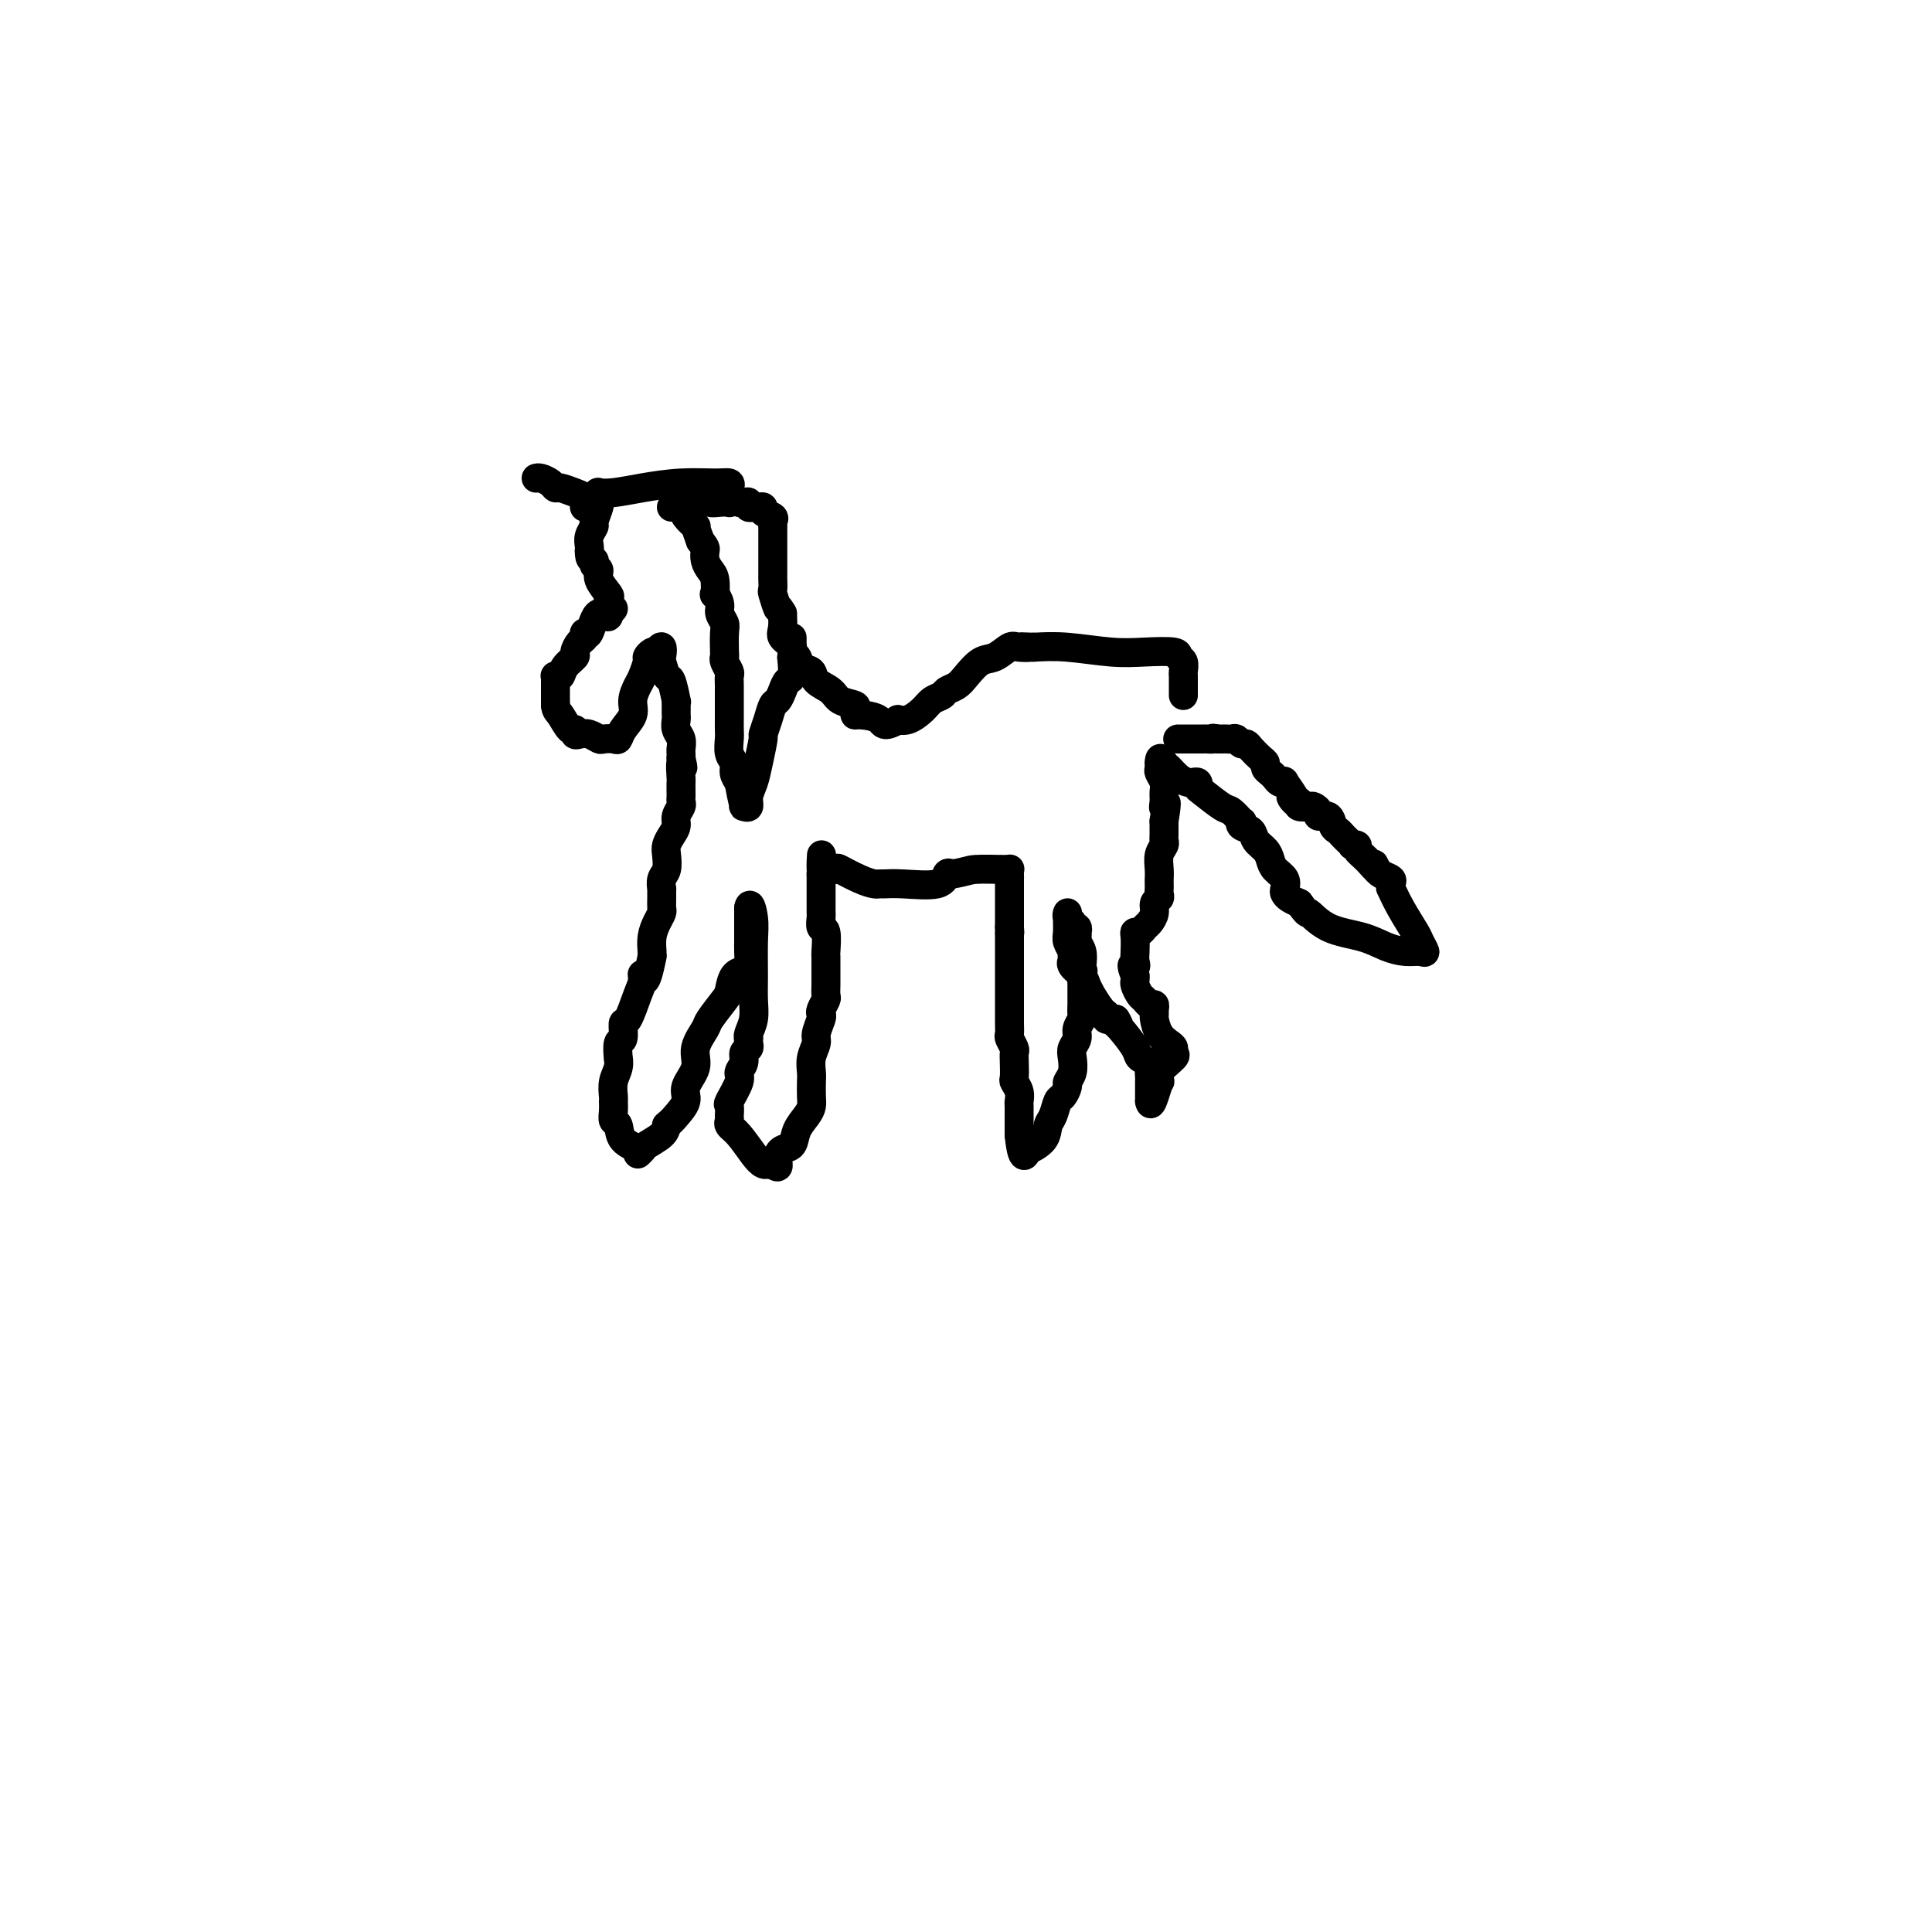<svg viewBox='0 0 400 400' version='1.1' xmlns='http://www.w3.org/2000/svg' xmlns:xlink='http://www.w3.org/1999/xlink'><g fill='none' stroke='#000000' stroke-width='6' stroke-linecap='round' stroke-linejoin='round'><path d='M151,101c0.181,-0.429 0.362,-0.857 0,-1c-0.362,-0.143 -1.267,0.000 -3,0c-1.733,-0.000 -4.293,-0.144 -7,0c-2.707,0.144 -5.563,0.577 -8,1c-2.437,0.423 -4.457,0.835 -6,1c-1.543,0.165 -2.608,0.084 -3,0c-0.392,-0.084 -0.109,-0.169 0,0c0.109,0.169 0.044,0.594 0,1c-0.044,0.406 -0.068,0.794 0,1c0.068,0.206 0.228,0.230 0,1c-0.228,0.770 -0.846,2.286 -1,3c-0.154,0.714 0.155,0.624 0,1c-0.155,0.376 -0.772,1.217 -1,2c-0.228,0.783 -0.065,1.510 0,2c0.065,0.490 0.033,0.745 0,1'/><path d='M122,114c-0.064,2.260 0.775,1.909 1,2c0.225,0.091 -0.164,0.625 0,1c0.164,0.375 0.880,0.592 1,1c0.120,0.408 -0.356,1.009 0,2c0.356,0.991 1.543,2.373 2,3c0.457,0.627 0.184,0.498 0,1c-0.184,0.502 -0.280,1.635 0,2c0.280,0.365 0.937,-0.039 1,0c0.063,0.039 -0.469,0.519 -1,1'/><path d='M126,127c0.270,1.765 -1.055,-0.324 -2,0c-0.945,0.324 -1.511,3.060 -2,4c-0.489,0.940 -0.900,0.082 -1,0c-0.100,-0.082 0.110,0.610 0,1c-0.110,0.390 -0.540,0.476 -1,1c-0.460,0.524 -0.950,1.485 -1,2c-0.050,0.515 0.340,0.582 0,1c-0.340,0.418 -1.412,1.186 -2,2c-0.588,0.814 -0.694,1.675 -1,2c-0.306,0.325 -0.814,0.114 -1,0c-0.186,-0.114 -0.050,-0.130 0,0c0.050,0.130 0.013,0.406 0,1c-0.013,0.594 -0.004,1.506 0,2c0.004,0.494 0.001,0.570 0,1c-0.001,0.430 -0.001,1.215 0,2'/><path d='M115,146c0.122,1.195 0.427,1.182 1,2c0.573,0.818 1.413,2.467 2,3c0.587,0.533 0.921,-0.050 1,0c0.079,0.050 -0.096,0.731 0,1c0.096,0.269 0.463,0.124 1,0c0.537,-0.124 1.243,-0.228 2,0c0.757,0.228 1.563,0.788 2,1c0.437,0.212 0.503,0.076 1,0c0.497,-0.076 1.425,-0.092 2,0c0.575,0.092 0.798,0.291 1,0c0.202,-0.291 0.382,-1.074 1,-2c0.618,-0.926 1.672,-1.996 2,-3c0.328,-1.004 -0.071,-1.942 0,-3c0.071,-1.058 0.610,-2.235 1,-3c0.390,-0.765 0.629,-1.119 1,-2c0.371,-0.881 0.873,-2.288 1,-3c0.127,-0.712 -0.120,-0.730 0,-1c0.120,-0.270 0.606,-0.791 1,-1c0.394,-0.209 0.697,-0.104 1,0'/><path d='M136,135c1.477,-2.570 1.170,0.006 1,1c-0.170,0.994 -0.203,0.405 0,1c0.203,0.595 0.643,2.373 1,3c0.357,0.627 0.632,0.104 1,1c0.368,0.896 0.831,3.210 1,4c0.169,0.790 0.046,0.056 0,0c-0.046,-0.056 -0.013,0.565 0,1c0.013,0.435 0.007,0.683 0,1c-0.007,0.317 -0.016,0.705 0,1c0.016,0.295 0.057,0.499 0,1c-0.057,0.501 -0.211,1.300 0,2c0.211,0.700 0.789,1.301 1,2c0.211,0.699 0.057,1.496 0,2c-0.057,0.504 -0.016,0.715 0,1c0.016,0.285 0.008,0.642 0,1'/><path d='M141,157c0.774,3.456 0.207,1.097 0,1c-0.207,-0.097 -0.056,2.068 0,3c0.056,0.932 0.016,0.630 0,1c-0.016,0.370 -0.008,1.411 0,2c0.008,0.589 0.017,0.724 0,1c-0.017,0.276 -0.060,0.693 0,1c0.060,0.307 0.223,0.505 0,1c-0.223,0.495 -0.830,1.286 -1,2c-0.170,0.714 0.099,1.350 0,2c-0.099,0.650 -0.566,1.314 -1,2c-0.434,0.686 -0.834,1.393 -1,2c-0.166,0.607 -0.097,1.114 0,2c0.097,0.886 0.222,2.152 0,3c-0.222,0.848 -0.792,1.278 -1,2c-0.208,0.722 -0.055,1.737 0,2c0.055,0.263 0.012,-0.226 0,0c-0.012,0.226 0.007,1.165 0,2c-0.007,0.835 -0.040,1.565 0,2c0.040,0.435 0.154,0.575 0,1c-0.154,0.425 -0.577,1.134 -1,2c-0.423,0.866 -0.845,1.887 -1,3c-0.155,1.113 -0.044,2.318 0,3c0.044,0.682 0.022,0.841 0,1'/><path d='M135,198c-1.390,7.215 -1.865,4.753 -2,4c-0.135,-0.753 0.070,0.202 0,1c-0.070,0.798 -0.415,1.440 -1,3c-0.585,1.560 -1.411,4.037 -2,5c-0.589,0.963 -0.943,0.410 -1,1c-0.057,0.590 0.182,2.321 0,3c-0.182,0.679 -0.785,0.306 -1,1c-0.215,0.694 -0.044,2.456 0,3c0.044,0.544 -0.041,-0.129 0,0c0.041,0.129 0.207,1.059 0,2c-0.207,0.941 -0.789,1.891 -1,3c-0.211,1.109 -0.053,2.375 0,3c0.053,0.625 0.001,0.608 0,1c-0.001,0.392 0.050,1.193 0,2c-0.050,0.807 -0.200,1.618 0,2c0.200,0.382 0.751,0.334 1,1c0.249,0.666 0.197,2.047 1,3c0.803,0.953 2.460,1.479 3,2c0.540,0.521 -0.038,1.037 0,1c0.038,-0.037 0.691,-0.629 1,-1c0.309,-0.371 0.276,-0.523 1,-1c0.724,-0.477 2.207,-1.279 3,-2c0.793,-0.721 0.897,-1.360 1,-2'/><path d='M138,233c1.250,-1.079 1.377,-1.278 2,-2c0.623,-0.722 1.744,-1.969 2,-3c0.256,-1.031 -0.351,-1.845 0,-3c0.351,-1.155 1.660,-2.649 2,-4c0.340,-1.351 -0.288,-2.559 0,-4c0.288,-1.441 1.491,-3.114 2,-4c0.509,-0.886 0.325,-0.983 1,-2c0.675,-1.017 2.209,-2.953 3,-4c0.791,-1.047 0.839,-1.204 1,-2c0.161,-0.796 0.435,-2.230 1,-3c0.565,-0.770 1.419,-0.877 2,-1c0.581,-0.123 0.888,-0.264 1,-1c0.112,-0.736 0.030,-2.068 0,-3c-0.030,-0.932 -0.008,-1.464 0,-2c0.008,-0.536 0.002,-1.074 0,-2c-0.002,-0.926 -0.001,-2.238 0,-3c0.001,-0.762 0.000,-0.974 0,-1c-0.000,-0.026 -0.000,0.136 0,0c0.000,-0.136 0.000,-0.568 0,-1'/><path d='M155,188c0.227,-1.611 0.794,0.362 1,2c0.206,1.638 0.051,2.943 0,5c-0.051,2.057 0.000,4.867 0,7c-0.000,2.133 -0.053,3.590 0,5c0.053,1.410 0.210,2.773 0,4c-0.210,1.227 -0.787,2.318 -1,3c-0.213,0.682 -0.061,0.956 0,1c0.061,0.044 0.032,-0.140 0,0c-0.032,0.140 -0.065,0.604 0,1c0.065,0.396 0.230,0.723 0,1c-0.230,0.277 -0.854,0.506 -1,1c-0.146,0.494 0.185,1.255 0,2c-0.185,0.745 -0.887,1.474 -1,2c-0.113,0.526 0.362,0.848 0,2c-0.362,1.152 -1.563,3.135 -2,4c-0.437,0.865 -0.112,0.614 0,1c0.112,0.386 0.011,1.409 0,2c-0.011,0.591 0.066,0.751 0,1c-0.066,0.249 -0.277,0.589 0,1c0.277,0.411 1.040,0.895 2,2c0.960,1.105 2.116,2.832 3,4c0.884,1.168 1.495,1.777 2,2c0.505,0.223 0.905,0.060 1,0c0.095,-0.060 -0.116,-0.017 0,0c0.116,0.017 0.558,0.009 1,0'/><path d='M160,241c1.588,1.436 1.059,0.025 1,-1c-0.059,-1.025 0.352,-1.664 1,-2c0.648,-0.336 1.533,-0.368 2,-1c0.467,-0.632 0.517,-1.864 1,-3c0.483,-1.136 1.398,-2.176 2,-3c0.602,-0.824 0.892,-1.431 1,-2c0.108,-0.569 0.033,-1.101 0,-2c-0.033,-0.899 -0.024,-2.165 0,-3c0.024,-0.835 0.063,-1.239 0,-2c-0.063,-0.761 -0.227,-1.878 0,-3c0.227,-1.122 0.844,-2.250 1,-3c0.156,-0.750 -0.151,-1.122 0,-2c0.151,-0.878 0.758,-2.262 1,-3c0.242,-0.738 0.117,-0.832 0,-1c-0.117,-0.168 -0.228,-0.411 0,-1c0.228,-0.589 0.793,-1.524 1,-2c0.207,-0.476 0.055,-0.493 0,-1c-0.055,-0.507 -0.015,-1.502 0,-2c0.015,-0.498 0.004,-0.497 0,-1c-0.004,-0.503 0.000,-1.508 0,-2c-0.000,-0.492 -0.004,-0.470 0,-1c0.004,-0.530 0.015,-1.613 0,-2c-0.015,-0.387 -0.057,-0.078 0,-1c0.057,-0.922 0.211,-3.075 0,-4c-0.211,-0.925 -0.789,-0.623 -1,-1c-0.211,-0.377 -0.057,-1.434 0,-2c0.057,-0.566 0.015,-0.641 0,-1c-0.015,-0.359 -0.004,-1.004 0,-2c0.004,-0.996 0.001,-2.345 0,-3c-0.001,-0.655 -0.000,-0.616 0,-1c0.000,-0.384 0.000,-1.192 0,-2'/><path d='M170,181c0.262,-7.343 -0.085,-2.700 0,-1c0.085,1.700 0.600,0.458 1,0c0.400,-0.458 0.686,-0.131 1,0c0.314,0.131 0.657,0.065 1,0'/><path d='M173,180c0.493,-0.260 0.225,-0.409 1,0c0.775,0.409 2.595,1.377 4,2c1.405,0.623 2.397,0.901 3,1c0.603,0.099 0.816,0.019 1,0c0.184,-0.019 0.339,0.022 1,0c0.661,-0.022 1.827,-0.109 4,0c2.173,0.109 5.354,0.414 7,0c1.646,-0.414 1.756,-1.547 2,-2c0.244,-0.453 0.622,-0.227 1,0'/><path d='M197,181c3.260,-0.540 3.409,-0.889 5,-1c1.591,-0.111 4.622,0.015 6,0c1.378,-0.015 1.101,-0.170 1,0c-0.101,0.170 -0.027,0.664 0,1c0.027,0.336 0.007,0.513 0,1c-0.007,0.487 -0.002,1.285 0,2c0.002,0.715 0.001,1.346 0,2c-0.001,0.654 -0.000,1.330 0,2c0.000,0.670 0.000,1.334 0,2c-0.000,0.666 -0.000,1.333 0,2'/><path d='M209,192c0.155,2.051 0.041,1.177 0,1c-0.041,-0.177 -0.011,0.342 0,1c0.011,0.658 0.003,1.456 0,2c-0.003,0.544 -0.001,0.836 0,1c0.001,0.164 0.000,0.200 0,1c-0.000,0.800 -0.000,2.364 0,3c0.000,0.636 0.000,0.344 0,1c-0.000,0.656 -0.000,2.258 0,3c0.000,0.742 0.000,0.622 0,1c-0.000,0.378 -0.001,1.252 0,2c0.001,0.748 0.004,1.370 0,2c-0.004,0.630 -0.015,1.267 0,2c0.015,0.733 0.057,1.560 0,2c-0.057,0.440 -0.211,0.493 0,1c0.211,0.507 0.788,1.469 1,2c0.212,0.531 0.061,0.631 0,1c-0.061,0.369 -0.030,1.006 0,2c0.030,0.994 0.061,2.346 0,3c-0.061,0.654 -0.212,0.612 0,1c0.212,0.388 0.789,1.207 1,2c0.211,0.793 0.057,1.560 0,2c-0.057,0.440 -0.015,0.551 0,1c0.015,0.449 0.004,1.234 0,2c-0.004,0.766 -0.001,1.514 0,2c0.001,0.486 0.000,0.710 0,1c-0.000,0.290 -0.000,0.645 0,1'/><path d='M211,235c0.750,7.127 1.626,3.444 2,2c0.374,-1.444 0.247,-0.651 0,0c-0.247,0.651 -0.613,1.158 0,1c0.613,-0.158 2.205,-0.983 3,-2c0.795,-1.017 0.791,-2.227 1,-3c0.209,-0.773 0.629,-1.110 1,-2c0.371,-0.890 0.691,-2.335 1,-3c0.309,-0.665 0.605,-0.552 1,-1c0.395,-0.448 0.889,-1.457 1,-2c0.111,-0.543 -0.162,-0.621 0,-1c0.162,-0.379 0.760,-1.060 1,-2c0.240,-0.940 0.121,-2.140 0,-3c-0.121,-0.860 -0.243,-1.381 0,-2c0.243,-0.619 0.850,-1.335 1,-2c0.150,-0.665 -0.156,-1.277 0,-2c0.156,-0.723 0.774,-1.557 1,-2c0.226,-0.443 0.061,-0.496 0,-1c-0.061,-0.504 -0.016,-1.458 0,-2c0.016,-0.542 0.004,-0.673 0,-1c-0.004,-0.327 -0.001,-0.851 0,-1c0.001,-0.149 0.000,0.075 0,0c-0.000,-0.075 -0.000,-0.450 0,-1c0.000,-0.550 0.000,-1.275 0,-2'/><path d='M224,203c0.468,-3.549 0.140,-1.423 0,-1c-0.140,0.423 -0.090,-0.857 0,-2c0.090,-1.143 0.220,-2.147 0,-3c-0.220,-0.853 -0.790,-1.553 -1,-2c-0.210,-0.447 -0.060,-0.641 0,-1c0.060,-0.359 0.031,-0.884 0,-1c-0.031,-0.116 -0.065,0.176 0,0c0.065,-0.176 0.228,-0.822 0,-1c-0.228,-0.178 -0.846,0.111 -1,0c-0.154,-0.111 0.155,-0.623 0,-1c-0.155,-0.377 -0.775,-0.621 -1,-1c-0.225,-0.379 -0.057,-0.894 0,-1c0.057,-0.106 0.001,0.195 0,1c-0.001,0.805 0.051,2.113 0,3c-0.051,0.887 -0.206,1.354 0,2c0.206,0.646 0.773,1.470 1,2c0.227,0.530 0.113,0.765 0,1'/><path d='M222,198c0.029,1.275 0.103,0.962 0,1c-0.103,0.038 -0.381,0.428 0,1c0.381,0.572 1.421,1.327 2,2c0.579,0.673 0.698,1.263 1,2c0.302,0.737 0.789,1.622 1,2c0.211,0.378 0.147,0.249 0,0c-0.147,-0.249 -0.375,-0.617 0,0c0.375,0.617 1.354,2.218 2,3c0.646,0.782 0.960,0.746 1,1c0.040,0.254 -0.196,0.800 0,1c0.196,0.200 0.822,0.054 1,0c0.178,-0.054 -0.092,-0.015 0,0c0.092,0.015 0.546,0.008 1,0'/><path d='M231,211c1.378,2.234 0.324,1.320 0,1c-0.324,-0.320 0.081,-0.045 1,1c0.919,1.045 2.351,2.862 3,4c0.649,1.138 0.514,1.598 1,2c0.486,0.402 1.594,0.745 2,1c0.406,0.255 0.109,0.422 0,1c-0.109,0.578 -0.029,1.566 0,2c0.029,0.434 0.008,0.312 0,1c-0.008,0.688 -0.002,2.185 0,3c0.002,0.815 0.001,0.947 0,1c-0.001,0.053 -0.000,0.026 0,0'/><path d='M238,228c0.169,1.199 0.593,0.195 1,-1c0.407,-1.195 0.799,-2.582 1,-3c0.201,-0.418 0.212,0.134 0,0c-0.212,-0.134 -0.647,-0.952 0,-2c0.647,-1.048 2.377,-2.324 3,-3c0.623,-0.676 0.139,-0.752 0,-1c-0.139,-0.248 0.068,-0.668 0,-1c-0.068,-0.332 -0.411,-0.575 -1,-1c-0.589,-0.425 -1.425,-1.032 -2,-2c-0.575,-0.968 -0.889,-2.297 -1,-3c-0.111,-0.703 -0.019,-0.780 0,-1c0.019,-0.220 -0.036,-0.583 0,-1c0.036,-0.417 0.164,-0.889 0,-1c-0.164,-0.111 -0.618,0.139 -1,0c-0.382,-0.139 -0.691,-0.667 -1,-1c-0.309,-0.333 -0.619,-0.471 -1,-1c-0.381,-0.529 -0.833,-1.450 -1,-2c-0.167,-0.550 -0.048,-0.729 0,-1c0.048,-0.271 0.024,-0.636 0,-1'/><path d='M235,202c-1.238,-3.043 -0.332,-2.150 0,-2c0.332,0.150 0.092,-0.442 0,-1c-0.092,-0.558 -0.036,-1.081 0,-2c0.036,-0.919 0.051,-2.234 0,-3c-0.051,-0.766 -0.167,-0.981 0,-1c0.167,-0.019 0.618,0.160 1,0c0.382,-0.160 0.695,-0.659 1,-1c0.305,-0.341 0.604,-0.525 1,-1c0.396,-0.475 0.891,-1.240 1,-2c0.109,-0.760 -0.167,-1.513 0,-2c0.167,-0.487 0.777,-0.707 1,-1c0.223,-0.293 0.060,-0.658 0,-1c-0.060,-0.342 -0.017,-0.662 0,-1c0.017,-0.338 0.008,-0.696 0,-1c-0.008,-0.304 -0.016,-0.554 0,-1c0.016,-0.446 0.057,-1.088 0,-2c-0.057,-0.912 -0.211,-2.093 0,-3c0.211,-0.907 0.789,-1.539 1,-2c0.211,-0.461 0.057,-0.753 0,-1c-0.057,-0.247 -0.015,-0.451 0,-1c0.015,-0.549 0.004,-1.443 0,-2c-0.004,-0.557 -0.002,-0.779 0,-1'/><path d='M241,170c0.927,-5.595 0.245,-3.583 0,-3c-0.245,0.583 -0.051,-0.263 0,-1c0.051,-0.737 -0.039,-1.364 0,-2c0.039,-0.636 0.207,-1.281 0,-2c-0.207,-0.719 -0.787,-1.512 -1,-2c-0.213,-0.488 -0.057,-0.670 0,-1c0.057,-0.330 0.016,-0.809 0,-1c-0.016,-0.191 -0.008,-0.096 0,0'/><path d='M240,158c0.036,-1.889 0.625,-0.611 1,0c0.375,0.611 0.535,0.555 1,1c0.465,0.445 1.235,1.391 2,2c0.765,0.609 1.526,0.882 2,1c0.474,0.118 0.663,0.081 1,0c0.337,-0.081 0.824,-0.206 1,0c0.176,0.206 0.040,0.742 0,1c-0.040,0.258 0.014,0.236 1,1c0.986,0.764 2.903,2.313 4,3c1.097,0.687 1.373,0.512 2,1c0.627,0.488 1.606,1.639 2,2c0.394,0.361 0.203,-0.069 0,0c-0.203,0.069 -0.419,0.637 0,1c0.419,0.363 1.473,0.520 2,1c0.527,0.480 0.527,1.283 1,2c0.473,0.717 1.419,1.348 2,2c0.581,0.652 0.796,1.327 1,2c0.204,0.673 0.397,1.346 1,2c0.603,0.654 1.617,1.288 2,2c0.383,0.712 0.133,1.500 0,2c-0.133,0.500 -0.151,0.712 0,1c0.151,0.288 0.472,0.654 1,1c0.528,0.346 1.264,0.673 2,1'/><path d='M269,187c2.163,2.926 1.569,1.740 2,2c0.431,0.260 1.887,1.964 4,3c2.113,1.036 4.882,1.404 7,2c2.118,0.596 3.583,1.421 5,2c1.417,0.579 2.785,0.912 4,1c1.215,0.088 2.278,-0.068 3,0c0.722,0.068 1.104,0.361 1,0c-0.104,-0.361 -0.693,-1.374 -1,-2c-0.307,-0.626 -0.331,-0.864 -1,-2c-0.669,-1.136 -1.981,-3.169 -3,-5c-1.019,-1.831 -1.744,-3.460 -2,-4c-0.256,-0.540 -0.044,0.010 0,0c0.044,-0.010 -0.081,-0.580 0,-1c0.081,-0.420 0.368,-0.690 0,-1c-0.368,-0.310 -1.391,-0.660 -2,-1c-0.609,-0.340 -0.805,-0.670 -1,-1'/><path d='M285,180c-1.305,-2.537 -0.066,-0.379 0,0c0.066,0.379 -1.039,-1.022 -2,-2c-0.961,-0.978 -1.777,-1.533 -2,-2c-0.223,-0.467 0.148,-0.846 0,-1c-0.148,-0.154 -0.813,-0.083 -1,0c-0.187,0.083 0.104,0.178 0,0c-0.104,-0.178 -0.604,-0.630 -1,-1c-0.396,-0.370 -0.688,-0.659 -1,-1c-0.312,-0.341 -0.643,-0.735 -1,-1c-0.357,-0.265 -0.740,-0.400 -1,-1c-0.260,-0.600 -0.397,-1.663 -1,-2c-0.603,-0.337 -1.672,0.054 -2,0c-0.328,-0.054 0.083,-0.553 0,-1c-0.083,-0.447 -0.661,-0.841 -1,-1c-0.339,-0.159 -0.437,-0.081 -1,0c-0.563,0.081 -1.589,0.166 -2,0c-0.411,-0.166 -0.205,-0.583 0,-1'/><path d='M269,166c-2.735,-2.154 -1.573,-0.538 -1,0c0.573,0.538 0.557,-0.002 0,-1c-0.557,-0.998 -1.655,-2.452 -2,-3c-0.345,-0.548 0.061,-0.188 0,0c-0.061,0.188 -0.590,0.205 -1,0c-0.410,-0.205 -0.700,-0.631 -1,-1c-0.300,-0.369 -0.609,-0.680 -1,-1c-0.391,-0.320 -0.864,-0.650 -1,-1c-0.136,-0.350 0.066,-0.720 0,-1c-0.066,-0.280 -0.399,-0.471 -1,-1c-0.601,-0.529 -1.470,-1.396 -2,-2c-0.530,-0.604 -0.719,-0.947 -1,-1c-0.281,-0.053 -0.653,0.182 -1,0c-0.347,-0.182 -0.670,-0.781 -1,-1c-0.330,-0.219 -0.666,-0.059 -1,0c-0.334,0.059 -0.667,0.016 -1,0c-0.333,-0.016 -0.667,-0.005 -1,0c-0.333,0.005 -0.667,0.002 -1,0'/><path d='M252,153c-1.262,-0.309 -0.918,-0.083 -1,0c-0.082,0.083 -0.590,0.022 -1,0c-0.410,-0.022 -0.723,-0.006 -1,0c-0.277,0.006 -0.517,0.002 -1,0c-0.483,-0.002 -1.207,-0.000 -2,0c-0.793,0.000 -1.655,0.000 -2,0c-0.345,-0.000 -0.172,-0.000 0,0'/><path d='M245,144c0.000,-0.331 0.000,-0.663 0,-1c-0.000,-0.337 -0.000,-0.681 0,-1c0.000,-0.319 0.001,-0.614 0,-1c-0.001,-0.386 -0.004,-0.863 0,-1c0.004,-0.137 0.016,0.065 0,0c-0.016,-0.065 -0.060,-0.396 0,-1c0.060,-0.604 0.225,-1.481 0,-2c-0.225,-0.519 -0.841,-0.679 -1,-1c-0.159,-0.321 0.140,-0.804 -1,-1c-1.140,-0.196 -3.718,-0.104 -6,0c-2.282,0.104 -4.268,0.220 -7,0c-2.732,-0.220 -6.209,-0.777 -9,-1c-2.791,-0.223 -4.895,-0.111 -7,0'/><path d='M214,134c-4.614,-0.163 -1.648,-0.071 -1,0c0.648,0.071 -1.024,0.119 -2,0c-0.976,-0.119 -1.258,-0.407 -2,0c-0.742,0.407 -1.943,1.510 -3,2c-1.057,0.490 -1.970,0.369 -3,1c-1.030,0.631 -2.177,2.014 -3,3c-0.823,0.986 -1.322,1.576 -2,2c-0.678,0.424 -1.536,0.681 -2,1c-0.464,0.319 -0.534,0.698 -1,1c-0.466,0.302 -1.326,0.526 -2,1c-0.674,0.474 -1.161,1.199 -2,2c-0.839,0.801 -2.029,1.679 -3,2c-0.971,0.321 -1.723,0.087 -2,0c-0.277,-0.087 -0.079,-0.025 0,0c0.079,0.025 0.040,0.012 0,0'/><path d='M186,149c-3.309,1.920 -3.080,0.722 -4,0c-0.920,-0.722 -2.989,-0.966 -4,-1c-1.011,-0.034 -0.965,0.143 -1,0c-0.035,-0.143 -0.150,-0.604 0,-1c0.150,-0.396 0.564,-0.726 0,-1c-0.564,-0.274 -2.105,-0.492 -3,-1c-0.895,-0.508 -1.143,-1.306 -2,-2c-0.857,-0.694 -2.324,-1.282 -3,-2c-0.676,-0.718 -0.560,-1.564 -1,-2c-0.440,-0.436 -1.436,-0.463 -2,-1c-0.564,-0.537 -0.694,-1.586 -1,-2c-0.306,-0.414 -0.786,-0.193 -1,0c-0.214,0.193 -0.162,0.358 0,0c0.162,-0.358 0.435,-1.240 0,-2c-0.435,-0.760 -1.579,-1.397 -2,-2c-0.421,-0.603 -0.120,-1.172 0,-2c0.120,-0.828 0.060,-1.914 0,-3'/><path d='M162,127c-1.249,-2.219 -0.870,-0.765 -1,-1c-0.130,-0.235 -0.767,-2.158 -1,-3c-0.233,-0.842 -0.062,-0.603 0,-1c0.062,-0.397 0.017,-1.430 0,-2c-0.017,-0.570 -0.004,-0.678 0,-1c0.004,-0.322 0.001,-0.860 0,-1c-0.001,-0.140 -0.000,0.116 0,0c0.000,-0.116 0.000,-0.603 0,-1c-0.000,-0.397 -0.000,-0.702 0,-1c0.000,-0.298 0.000,-0.589 0,-1c-0.000,-0.411 -0.000,-0.941 0,-1c0.000,-0.059 0.000,0.353 0,0c-0.000,-0.353 -0.001,-1.471 0,-2c0.001,-0.529 0.002,-0.471 0,-1c-0.002,-0.529 -0.008,-1.647 0,-2c0.008,-0.353 0.031,0.059 0,0c-0.031,-0.059 -0.117,-0.590 0,-1c0.117,-0.410 0.435,-0.699 0,-1c-0.435,-0.301 -1.623,-0.616 -2,-1c-0.377,-0.384 0.057,-0.839 0,-1c-0.057,-0.161 -0.607,-0.029 -1,0c-0.393,0.029 -0.630,-0.045 -1,0c-0.370,0.045 -0.872,0.208 -1,0c-0.128,-0.208 0.119,-0.787 0,-1c-0.119,-0.213 -0.606,-0.061 -1,0c-0.394,0.061 -0.697,0.030 -1,0'/><path d='M153,104c-1.560,-0.620 -1.959,-0.170 -2,0c-0.041,0.170 0.276,0.059 0,0c-0.276,-0.059 -1.146,-0.067 -2,0c-0.854,0.067 -1.691,0.210 -2,0c-0.309,-0.210 -0.088,-0.774 0,-1c0.088,-0.226 0.044,-0.113 0,0'/><path d='M121,105c-0.038,-0.331 -0.076,-0.662 0,-1c0.076,-0.338 0.267,-0.682 0,-1c-0.267,-0.318 -0.992,-0.611 -2,-1c-1.008,-0.389 -2.298,-0.875 -3,-1c-0.702,-0.125 -0.815,0.110 -1,0c-0.185,-0.110 -0.441,-0.566 -1,-1c-0.559,-0.434 -1.420,-0.848 -2,-1c-0.580,-0.152 -0.880,-0.044 -1,0c-0.120,0.044 -0.060,0.022 0,0'/><path d='M139,105c0.339,-0.007 0.677,-0.014 1,0c0.323,0.014 0.630,0.050 1,0c0.370,-0.050 0.802,-0.187 1,0c0.198,0.187 0.161,0.699 0,1c-0.161,0.301 -0.445,0.390 0,1c0.445,0.610 1.620,1.741 2,2c0.380,0.259 -0.034,-0.355 0,0c0.034,0.355 0.517,1.677 1,3'/><path d='M145,112c1.167,1.442 1.083,1.547 1,2c-0.083,0.453 -0.167,1.254 0,2c0.167,0.746 0.585,1.435 1,2c0.415,0.565 0.828,1.005 1,2c0.172,0.995 0.102,2.546 0,3c-0.102,0.454 -0.238,-0.190 0,0c0.238,0.190 0.848,1.214 1,2c0.152,0.786 -0.155,1.334 0,2c0.155,0.666 0.773,1.448 1,2c0.227,0.552 0.065,0.873 0,2c-0.065,1.127 -0.031,3.061 0,4c0.031,0.939 0.061,0.883 0,1c-0.061,0.117 -0.212,0.406 0,1c0.212,0.594 0.789,1.493 1,2c0.211,0.507 0.057,0.621 0,1c-0.057,0.379 -0.015,1.021 0,2c0.015,0.979 0.004,2.293 0,3c-0.004,0.707 -0.001,0.807 0,1c0.001,0.193 -0.001,0.478 0,1c0.001,0.522 0.004,1.280 0,2c-0.004,0.720 -0.016,1.400 0,2c0.016,0.600 0.060,1.119 0,2c-0.060,0.881 -0.222,2.123 0,3c0.222,0.877 0.829,1.390 1,2c0.171,0.610 -0.094,1.317 0,2c0.094,0.683 0.547,1.341 1,2'/><path d='M153,162c1.459,8.081 1.108,3.284 1,2c-0.108,-1.284 0.027,0.943 0,2c-0.027,1.057 -0.215,0.942 0,1c0.215,0.058 0.832,0.288 1,0c0.168,-0.288 -0.113,-1.094 0,-2c0.113,-0.906 0.622,-1.911 1,-3c0.378,-1.089 0.626,-2.260 1,-4c0.374,-1.740 0.874,-4.048 1,-5c0.126,-0.952 -0.121,-0.548 0,-1c0.121,-0.452 0.610,-1.761 1,-3c0.390,-1.239 0.683,-2.410 1,-3c0.317,-0.590 0.659,-0.600 1,-1c0.341,-0.400 0.680,-1.191 1,-2c0.320,-0.809 0.622,-1.635 1,-2c0.378,-0.365 0.833,-0.268 1,-1c0.167,-0.732 0.045,-2.292 0,-3c-0.045,-0.708 -0.012,-0.566 0,-1c0.012,-0.434 0.003,-1.446 0,-2c-0.003,-0.554 -0.001,-0.649 0,-1c0.001,-0.351 0.000,-0.957 0,-1c-0.000,-0.043 -0.000,0.479 0,1'/></g>
</svg>
